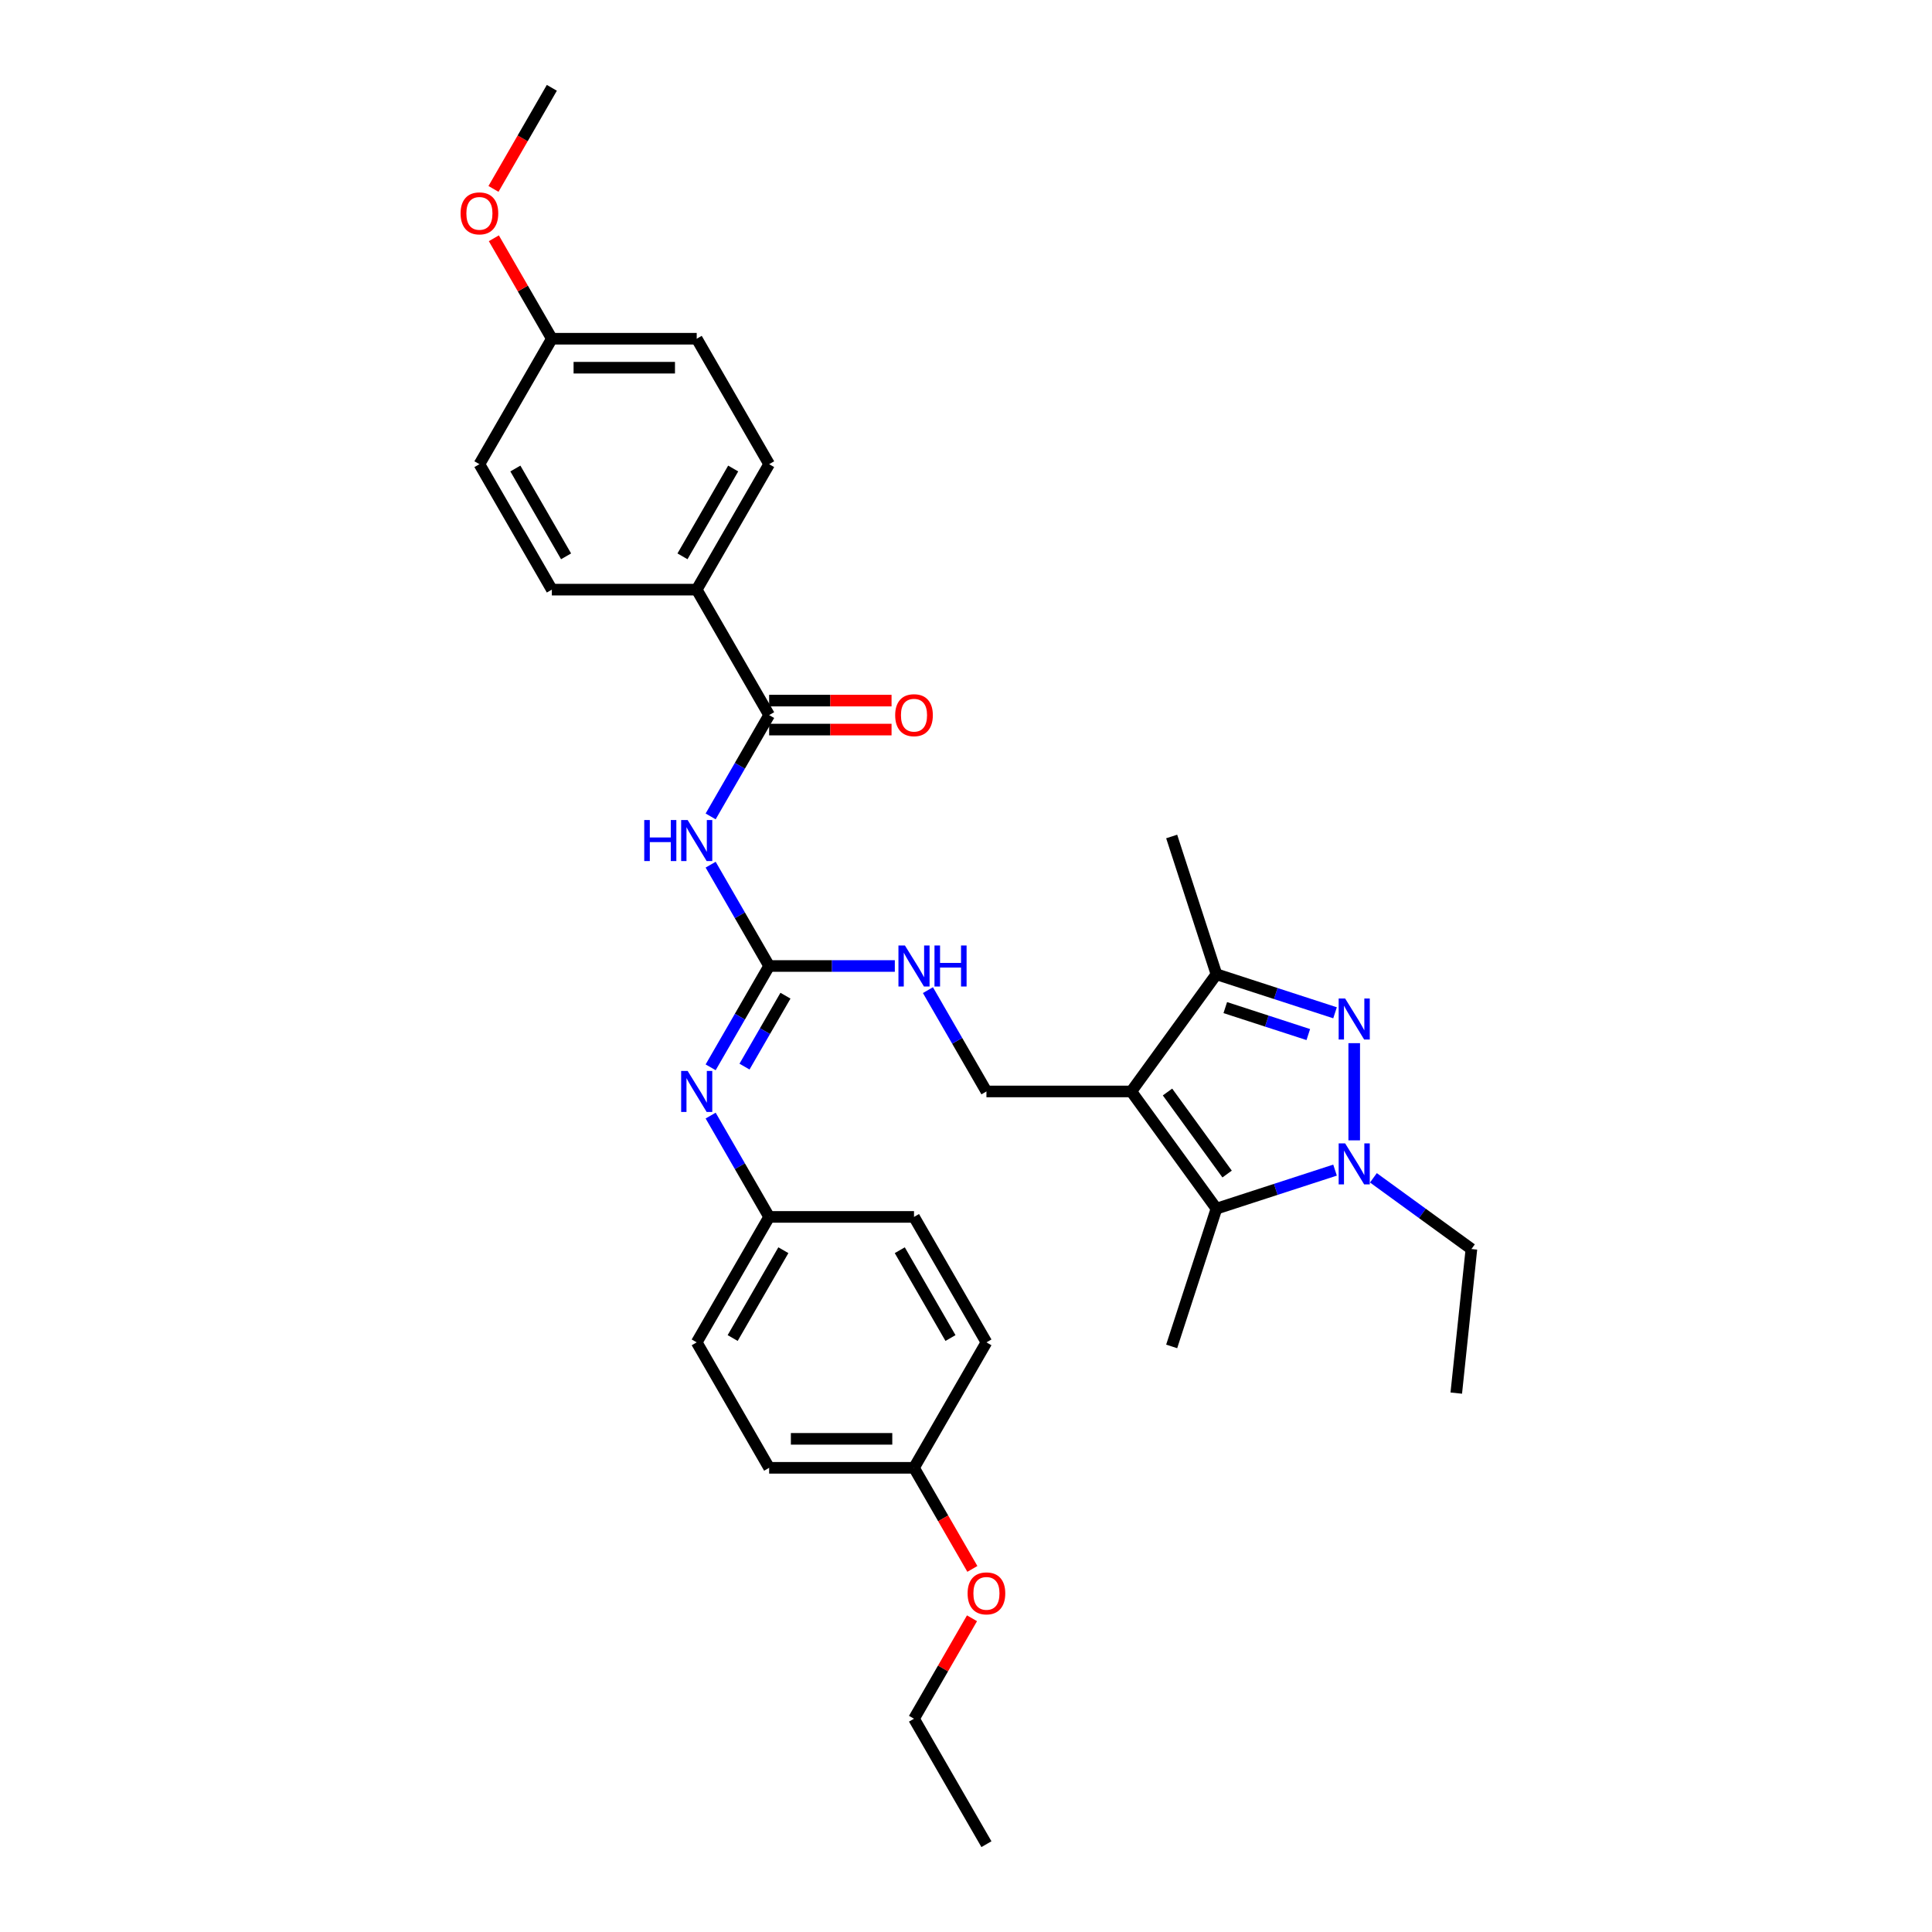 <?xml version='1.0' encoding='iso-8859-1'?>
<svg version='1.1' baseProfile='full'
              xmlns='http://www.w3.org/2000/svg'
                      xmlns:rdkit='http://www.rdkit.org/xml'
                      xmlns:xlink='http://www.w3.org/1999/xlink'
                  xml:space='preserve'
width='1000px' height='1000px' viewBox='0 0 1000 1000'>
<!-- END OF HEADER -->
<rect style='opacity:1.0;fill:#FFFFFF;stroke:none' width='1000' height='1000' x='0' y='0'> </rect>
<path class='bond-2' d='M 585.558,564.935 L 629.631,625.596' style='fill:none;fill-rule:evenodd;stroke:#000000;stroke-width:6px;stroke-linecap:butt;stroke-linejoin:miter;stroke-opacity:1' />
<path class='bond-2' d='M 604.301,565.22 L 635.152,607.682' style='fill:none;fill-rule:evenodd;stroke:#000000;stroke-width:6px;stroke-linecap:butt;stroke-linejoin:miter;stroke-opacity:1' />
<path class='bond-3' d='M 585.558,564.935 L 629.631,504.275' style='fill:none;fill-rule:evenodd;stroke:#000000;stroke-width:6px;stroke-linecap:butt;stroke-linejoin:miter;stroke-opacity:1' />
<path class='bond-7' d='M 585.558,564.935 L 510.578,564.935' style='fill:none;fill-rule:evenodd;stroke:#000000;stroke-width:6px;stroke-linecap:butt;stroke-linejoin:miter;stroke-opacity:1' />
<path class='bond-0' d='M 691.014,524.219 L 660.322,514.247' style='fill:none;fill-rule:evenodd;stroke:#0000FF;stroke-width:6px;stroke-linecap:butt;stroke-linejoin:miter;stroke-opacity:1' />
<path class='bond-0' d='M 660.322,514.247 L 629.631,504.275' style='fill:none;fill-rule:evenodd;stroke:#000000;stroke-width:6px;stroke-linecap:butt;stroke-linejoin:miter;stroke-opacity:1' />
<path class='bond-0' d='M 677.172,535.49 L 655.688,528.509' style='fill:none;fill-rule:evenodd;stroke:#0000FF;stroke-width:6px;stroke-linecap:butt;stroke-linejoin:miter;stroke-opacity:1' />
<path class='bond-0' d='M 655.688,528.509 L 634.204,521.528' style='fill:none;fill-rule:evenodd;stroke:#000000;stroke-width:6px;stroke-linecap:butt;stroke-linejoin:miter;stroke-opacity:1' />
<path class='bond-32' d='M 700.941,539.937 L 700.941,590.246' style='fill:none;fill-rule:evenodd;stroke:#0000FF;stroke-width:6px;stroke-linecap:butt;stroke-linejoin:miter;stroke-opacity:1' />
<path class='bond-1' d='M 691.014,605.651 L 660.322,615.623' style='fill:none;fill-rule:evenodd;stroke:#0000FF;stroke-width:6px;stroke-linecap:butt;stroke-linejoin:miter;stroke-opacity:1' />
<path class='bond-1' d='M 660.322,615.623 L 629.631,625.596' style='fill:none;fill-rule:evenodd;stroke:#000000;stroke-width:6px;stroke-linecap:butt;stroke-linejoin:miter;stroke-opacity:1' />
<path class='bond-15' d='M 710.869,609.638 L 736.235,628.068' style='fill:none;fill-rule:evenodd;stroke:#0000FF;stroke-width:6px;stroke-linecap:butt;stroke-linejoin:miter;stroke-opacity:1' />
<path class='bond-15' d='M 736.235,628.068 L 761.602,646.498' style='fill:none;fill-rule:evenodd;stroke:#000000;stroke-width:6px;stroke-linecap:butt;stroke-linejoin:miter;stroke-opacity:1' />
<path class='bond-18' d='M 629.631,625.596 L 606.46,696.906' style='fill:none;fill-rule:evenodd;stroke:#000000;stroke-width:6px;stroke-linecap:butt;stroke-linejoin:miter;stroke-opacity:1' />
<path class='bond-23' d='M 629.631,504.275 L 606.46,432.964' style='fill:none;fill-rule:evenodd;stroke:#000000;stroke-width:6px;stroke-linecap:butt;stroke-linejoin:miter;stroke-opacity:1' />
<path class='bond-4' d='M 367.829,447.557 L 382.968,473.778' style='fill:none;fill-rule:evenodd;stroke:#0000FF;stroke-width:6px;stroke-linecap:butt;stroke-linejoin:miter;stroke-opacity:1' />
<path class='bond-4' d='M 382.968,473.778 L 398.107,500' style='fill:none;fill-rule:evenodd;stroke:#000000;stroke-width:6px;stroke-linecap:butt;stroke-linejoin:miter;stroke-opacity:1' />
<path class='bond-6' d='M 367.829,422.573 L 382.968,396.352' style='fill:none;fill-rule:evenodd;stroke:#0000FF;stroke-width:6px;stroke-linecap:butt;stroke-linejoin:miter;stroke-opacity:1' />
<path class='bond-6' d='M 382.968,396.352 L 398.107,370.13' style='fill:none;fill-rule:evenodd;stroke:#000000;stroke-width:6px;stroke-linecap:butt;stroke-linejoin:miter;stroke-opacity:1' />
<path class='bond-5' d='M 398.107,500 L 430.633,500' style='fill:none;fill-rule:evenodd;stroke:#000000;stroke-width:6px;stroke-linecap:butt;stroke-linejoin:miter;stroke-opacity:1' />
<path class='bond-5' d='M 430.633,500 L 463.16,500' style='fill:none;fill-rule:evenodd;stroke:#0000FF;stroke-width:6px;stroke-linecap:butt;stroke-linejoin:miter;stroke-opacity:1' />
<path class='bond-8' d='M 398.107,500 L 382.968,526.222' style='fill:none;fill-rule:evenodd;stroke:#000000;stroke-width:6px;stroke-linecap:butt;stroke-linejoin:miter;stroke-opacity:1' />
<path class='bond-8' d='M 382.968,526.222 L 367.829,552.443' style='fill:none;fill-rule:evenodd;stroke:#0000FF;stroke-width:6px;stroke-linecap:butt;stroke-linejoin:miter;stroke-opacity:1' />
<path class='bond-8' d='M 406.552,515.365 L 395.955,533.72' style='fill:none;fill-rule:evenodd;stroke:#000000;stroke-width:6px;stroke-linecap:butt;stroke-linejoin:miter;stroke-opacity:1' />
<path class='bond-8' d='M 395.955,533.72 L 385.357,552.075' style='fill:none;fill-rule:evenodd;stroke:#0000FF;stroke-width:6px;stroke-linecap:butt;stroke-linejoin:miter;stroke-opacity:1' />
<path class='bond-10' d='M 398.107,370.13 L 360.616,305.195' style='fill:none;fill-rule:evenodd;stroke:#000000;stroke-width:6px;stroke-linecap:butt;stroke-linejoin:miter;stroke-opacity:1' />
<path class='bond-11' d='M 398.107,377.628 L 429.786,377.628' style='fill:none;fill-rule:evenodd;stroke:#000000;stroke-width:6px;stroke-linecap:butt;stroke-linejoin:miter;stroke-opacity:1' />
<path class='bond-11' d='M 429.786,377.628 L 461.465,377.628' style='fill:none;fill-rule:evenodd;stroke:#FF0000;stroke-width:6px;stroke-linecap:butt;stroke-linejoin:miter;stroke-opacity:1' />
<path class='bond-11' d='M 398.107,362.632 L 429.786,362.632' style='fill:none;fill-rule:evenodd;stroke:#000000;stroke-width:6px;stroke-linecap:butt;stroke-linejoin:miter;stroke-opacity:1' />
<path class='bond-11' d='M 429.786,362.632 L 461.465,362.632' style='fill:none;fill-rule:evenodd;stroke:#FF0000;stroke-width:6px;stroke-linecap:butt;stroke-linejoin:miter;stroke-opacity:1' />
<path class='bond-9' d='M 510.578,564.935 L 495.438,538.713' style='fill:none;fill-rule:evenodd;stroke:#000000;stroke-width:6px;stroke-linecap:butt;stroke-linejoin:miter;stroke-opacity:1' />
<path class='bond-9' d='M 495.438,538.713 L 480.299,512.492' style='fill:none;fill-rule:evenodd;stroke:#0000FF;stroke-width:6px;stroke-linecap:butt;stroke-linejoin:miter;stroke-opacity:1' />
<path class='bond-12' d='M 367.829,577.427 L 382.968,603.648' style='fill:none;fill-rule:evenodd;stroke:#0000FF;stroke-width:6px;stroke-linecap:butt;stroke-linejoin:miter;stroke-opacity:1' />
<path class='bond-12' d='M 382.968,603.648 L 398.107,629.87' style='fill:none;fill-rule:evenodd;stroke:#000000;stroke-width:6px;stroke-linecap:butt;stroke-linejoin:miter;stroke-opacity:1' />
<path class='bond-13' d='M 360.616,305.195 L 398.107,240.26' style='fill:none;fill-rule:evenodd;stroke:#000000;stroke-width:6px;stroke-linecap:butt;stroke-linejoin:miter;stroke-opacity:1' />
<path class='bond-13' d='M 353.253,287.956 L 379.496,242.502' style='fill:none;fill-rule:evenodd;stroke:#000000;stroke-width:6px;stroke-linecap:butt;stroke-linejoin:miter;stroke-opacity:1' />
<path class='bond-14' d='M 360.616,305.195 L 285.636,305.195' style='fill:none;fill-rule:evenodd;stroke:#000000;stroke-width:6px;stroke-linecap:butt;stroke-linejoin:miter;stroke-opacity:1' />
<path class='bond-21' d='M 398.107,629.87 L 473.087,629.87' style='fill:none;fill-rule:evenodd;stroke:#000000;stroke-width:6px;stroke-linecap:butt;stroke-linejoin:miter;stroke-opacity:1' />
<path class='bond-22' d='M 398.107,629.87 L 360.616,694.805' style='fill:none;fill-rule:evenodd;stroke:#000000;stroke-width:6px;stroke-linecap:butt;stroke-linejoin:miter;stroke-opacity:1' />
<path class='bond-22' d='M 405.47,647.108 L 379.227,692.563' style='fill:none;fill-rule:evenodd;stroke:#000000;stroke-width:6px;stroke-linecap:butt;stroke-linejoin:miter;stroke-opacity:1' />
<path class='bond-19' d='M 398.107,240.26 L 360.616,175.325' style='fill:none;fill-rule:evenodd;stroke:#000000;stroke-width:6px;stroke-linecap:butt;stroke-linejoin:miter;stroke-opacity:1' />
<path class='bond-20' d='M 285.636,305.195 L 248.146,240.26' style='fill:none;fill-rule:evenodd;stroke:#000000;stroke-width:6px;stroke-linecap:butt;stroke-linejoin:miter;stroke-opacity:1' />
<path class='bond-20' d='M 292.999,287.956 L 266.756,242.502' style='fill:none;fill-rule:evenodd;stroke:#000000;stroke-width:6px;stroke-linecap:butt;stroke-linejoin:miter;stroke-opacity:1' />
<path class='bond-30' d='M 761.602,646.498 L 753.764,721.068' style='fill:none;fill-rule:evenodd;stroke:#000000;stroke-width:6px;stroke-linecap:butt;stroke-linejoin:miter;stroke-opacity:1' />
<path class='bond-16' d='M 285.636,175.325 L 248.146,240.26' style='fill:none;fill-rule:evenodd;stroke:#000000;stroke-width:6px;stroke-linecap:butt;stroke-linejoin:miter;stroke-opacity:1' />
<path class='bond-26' d='M 285.636,175.325 L 270.627,149.328' style='fill:none;fill-rule:evenodd;stroke:#000000;stroke-width:6px;stroke-linecap:butt;stroke-linejoin:miter;stroke-opacity:1' />
<path class='bond-26' d='M 270.627,149.328 L 255.617,123.331' style='fill:none;fill-rule:evenodd;stroke:#FF0000;stroke-width:6px;stroke-linecap:butt;stroke-linejoin:miter;stroke-opacity:1' />
<path class='bond-34' d='M 285.636,175.325 L 360.616,175.325' style='fill:none;fill-rule:evenodd;stroke:#000000;stroke-width:6px;stroke-linecap:butt;stroke-linejoin:miter;stroke-opacity:1' />
<path class='bond-34' d='M 296.883,190.321 L 349.369,190.321' style='fill:none;fill-rule:evenodd;stroke:#000000;stroke-width:6px;stroke-linecap:butt;stroke-linejoin:miter;stroke-opacity:1' />
<path class='bond-17' d='M 473.087,759.74 L 398.107,759.74' style='fill:none;fill-rule:evenodd;stroke:#000000;stroke-width:6px;stroke-linecap:butt;stroke-linejoin:miter;stroke-opacity:1' />
<path class='bond-17' d='M 461.84,744.744 L 409.354,744.744' style='fill:none;fill-rule:evenodd;stroke:#000000;stroke-width:6px;stroke-linecap:butt;stroke-linejoin:miter;stroke-opacity:1' />
<path class='bond-27' d='M 473.087,759.74 L 488.192,785.902' style='fill:none;fill-rule:evenodd;stroke:#000000;stroke-width:6px;stroke-linecap:butt;stroke-linejoin:miter;stroke-opacity:1' />
<path class='bond-27' d='M 488.192,785.902 L 503.296,812.064' style='fill:none;fill-rule:evenodd;stroke:#FF0000;stroke-width:6px;stroke-linecap:butt;stroke-linejoin:miter;stroke-opacity:1' />
<path class='bond-33' d='M 473.087,759.74 L 510.578,694.805' style='fill:none;fill-rule:evenodd;stroke:#000000;stroke-width:6px;stroke-linecap:butt;stroke-linejoin:miter;stroke-opacity:1' />
<path class='bond-24' d='M 473.087,629.87 L 510.578,694.805' style='fill:none;fill-rule:evenodd;stroke:#000000;stroke-width:6px;stroke-linecap:butt;stroke-linejoin:miter;stroke-opacity:1' />
<path class='bond-24' d='M 465.724,647.108 L 491.967,692.563' style='fill:none;fill-rule:evenodd;stroke:#000000;stroke-width:6px;stroke-linecap:butt;stroke-linejoin:miter;stroke-opacity:1' />
<path class='bond-25' d='M 360.616,694.805 L 398.107,759.74' style='fill:none;fill-rule:evenodd;stroke:#000000;stroke-width:6px;stroke-linecap:butt;stroke-linejoin:miter;stroke-opacity:1' />
<path class='bond-29' d='M 255.427,97.778 L 270.531,71.616' style='fill:none;fill-rule:evenodd;stroke:#FF0000;stroke-width:6px;stroke-linecap:butt;stroke-linejoin:miter;stroke-opacity:1' />
<path class='bond-29' d='M 270.531,71.616 L 285.636,45.455' style='fill:none;fill-rule:evenodd;stroke:#000000;stroke-width:6px;stroke-linecap:butt;stroke-linejoin:miter;stroke-opacity:1' />
<path class='bond-28' d='M 503.106,837.617 L 488.096,863.614' style='fill:none;fill-rule:evenodd;stroke:#FF0000;stroke-width:6px;stroke-linecap:butt;stroke-linejoin:miter;stroke-opacity:1' />
<path class='bond-28' d='M 488.096,863.614 L 473.087,889.61' style='fill:none;fill-rule:evenodd;stroke:#000000;stroke-width:6px;stroke-linecap:butt;stroke-linejoin:miter;stroke-opacity:1' />
<path class='bond-31' d='M 473.087,889.61 L 510.578,954.545' style='fill:none;fill-rule:evenodd;stroke:#000000;stroke-width:6px;stroke-linecap:butt;stroke-linejoin:miter;stroke-opacity:1' />
<path  class='atom-1' d='M 696.248 516.828
L 703.206 528.075
Q 703.896 529.184, 705.005 531.194
Q 706.115 533.203, 706.175 533.323
L 706.175 516.828
L 708.994 516.828
L 708.994 538.062
L 706.085 538.062
L 698.617 525.765
Q 697.747 524.326, 696.817 522.676
Q 695.918 521.026, 695.648 520.517
L 695.648 538.062
L 692.888 538.062
L 692.888 516.828
L 696.248 516.828
' fill='#0000FF'/>
<path  class='atom-2' d='M 696.248 591.808
L 703.206 603.055
Q 703.896 604.165, 705.005 606.174
Q 706.115 608.184, 706.175 608.304
L 706.175 591.808
L 708.994 591.808
L 708.994 613.043
L 706.085 613.043
L 698.617 600.746
Q 697.747 599.306, 696.817 597.657
Q 695.918 596.007, 695.648 595.497
L 695.648 613.043
L 692.888 613.043
L 692.888 591.808
L 696.248 591.808
' fill='#0000FF'/>
<path  class='atom-5' d='M 333.458 424.448
L 336.338 424.448
L 336.338 433.475
L 347.195 433.475
L 347.195 424.448
L 350.074 424.448
L 350.074 445.682
L 347.195 445.682
L 347.195 435.875
L 336.338 435.875
L 336.338 445.682
L 333.458 445.682
L 333.458 424.448
' fill='#0000FF'/>
<path  class='atom-5' d='M 355.923 424.448
L 362.881 435.695
Q 363.571 436.804, 364.68 438.814
Q 365.79 440.823, 365.85 440.943
L 365.85 424.448
L 368.669 424.448
L 368.669 445.682
L 365.76 445.682
L 358.292 433.385
Q 357.422 431.946, 356.493 430.296
Q 355.593 428.647, 355.323 428.137
L 355.323 445.682
L 352.564 445.682
L 352.564 424.448
L 355.923 424.448
' fill='#0000FF'/>
<path  class='atom-9' d='M 355.923 554.318
L 362.881 565.565
Q 363.571 566.675, 364.68 568.684
Q 365.79 570.694, 365.85 570.814
L 365.85 554.318
L 368.669 554.318
L 368.669 575.552
L 365.76 575.552
L 358.292 563.256
Q 357.422 561.816, 356.493 560.166
Q 355.593 558.517, 355.323 558.007
L 355.323 575.552
L 352.564 575.552
L 352.564 554.318
L 355.923 554.318
' fill='#0000FF'/>
<path  class='atom-10' d='M 468.393 489.383
L 475.352 500.63
Q 476.042 501.74, 477.151 503.749
Q 478.261 505.759, 478.321 505.878
L 478.321 489.383
L 481.14 489.383
L 481.14 510.617
L 478.231 510.617
L 470.763 498.32
Q 469.893 496.881, 468.963 495.231
Q 468.064 493.582, 467.794 493.072
L 467.794 510.617
L 465.034 510.617
L 465.034 489.383
L 468.393 489.383
' fill='#0000FF'/>
<path  class='atom-10' d='M 483.69 489.383
L 486.569 489.383
L 486.569 498.41
L 497.426 498.41
L 497.426 489.383
L 500.305 489.383
L 500.305 510.617
L 497.426 510.617
L 497.426 500.81
L 486.569 500.81
L 486.569 510.617
L 483.69 510.617
L 483.69 489.383
' fill='#0000FF'/>
<path  class='atom-12' d='M 463.34 370.19
Q 463.34 365.091, 465.859 362.242
Q 468.378 359.393, 473.087 359.393
Q 477.796 359.393, 480.315 362.242
Q 482.835 365.091, 482.835 370.19
Q 482.835 375.349, 480.285 378.288
Q 477.736 381.197, 473.087 381.197
Q 468.408 381.197, 465.859 378.288
Q 463.34 375.379, 463.34 370.19
M 473.087 378.798
Q 476.326 378.798, 478.066 376.638
Q 479.836 374.449, 479.836 370.19
Q 479.836 366.021, 478.066 363.921
Q 476.326 361.792, 473.087 361.792
Q 469.848 361.792, 468.079 363.891
Q 466.339 365.991, 466.339 370.19
Q 466.339 374.479, 468.079 376.638
Q 469.848 378.798, 473.087 378.798
' fill='#FF0000'/>
<path  class='atom-27' d='M 238.398 110.45
Q 238.398 105.351, 240.917 102.502
Q 243.437 99.652, 248.146 99.652
Q 252.854 99.652, 255.374 102.502
Q 257.893 105.351, 257.893 110.45
Q 257.893 115.608, 255.344 118.547
Q 252.794 121.457, 248.146 121.457
Q 243.467 121.457, 240.917 118.547
Q 238.398 115.638, 238.398 110.45
M 248.146 119.057
Q 251.385 119.057, 253.124 116.898
Q 254.894 114.708, 254.894 110.45
Q 254.894 106.281, 253.124 104.181
Q 251.385 102.052, 248.146 102.052
Q 244.906 102.052, 243.137 104.151
Q 241.397 106.251, 241.397 110.45
Q 241.397 114.738, 243.137 116.898
Q 244.906 119.057, 248.146 119.057
' fill='#FF0000'/>
<path  class='atom-28' d='M 500.83 824.735
Q 500.83 819.637, 503.349 816.787
Q 505.869 813.938, 510.578 813.938
Q 515.286 813.938, 517.806 816.787
Q 520.325 819.637, 520.325 824.735
Q 520.325 829.894, 517.776 832.833
Q 515.226 835.742, 510.578 835.742
Q 505.899 835.742, 503.349 832.833
Q 500.83 829.924, 500.83 824.735
M 510.578 833.343
Q 513.817 833.343, 515.556 831.184
Q 517.326 828.994, 517.326 824.735
Q 517.326 820.566, 515.556 818.467
Q 513.817 816.337, 510.578 816.337
Q 507.338 816.337, 505.569 818.437
Q 503.829 820.536, 503.829 824.735
Q 503.829 829.024, 505.569 831.184
Q 507.338 833.343, 510.578 833.343
' fill='#FF0000'/>
</svg>
